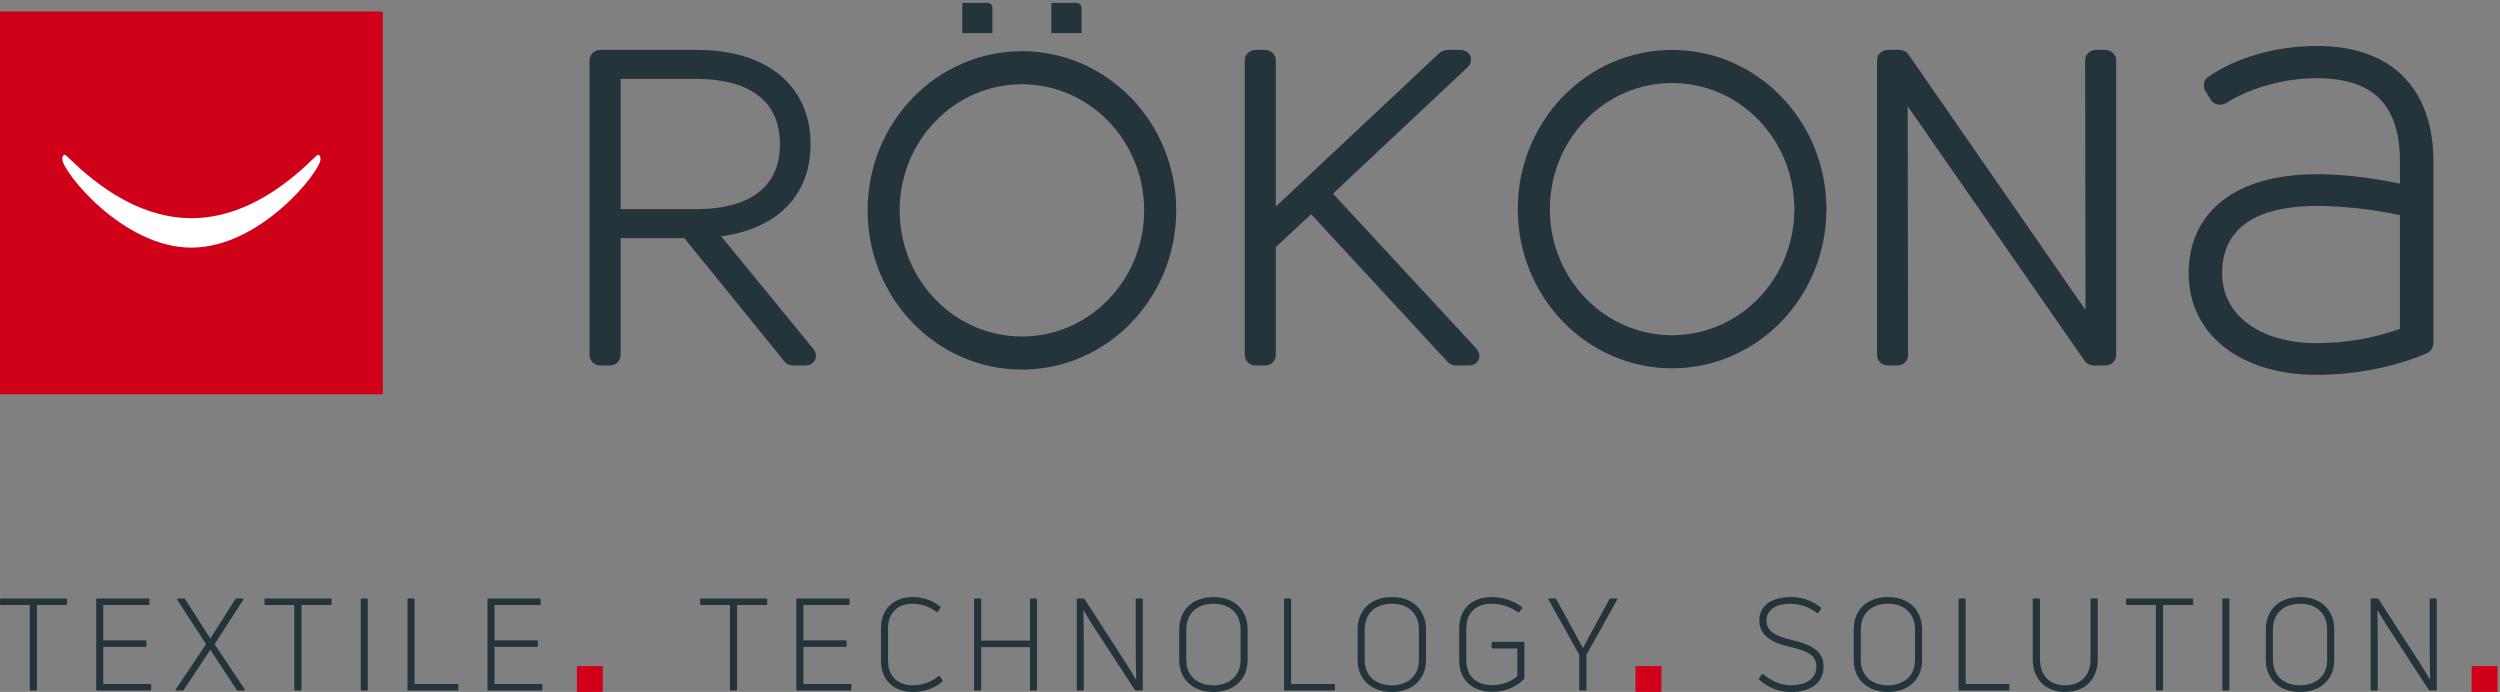 <svg width="100%" height="100%" viewBox="0 0 560 155" version="1.1" xmlns="http://www.w3.org/2000/svg" xmlns:xlink="http://www.w3.org/1999/xlink" xml:space="preserve" xmlns:serif="http://www.serif.com/" style="fill-rule:evenodd;clip-rule:evenodd;stroke-linejoin:round;stroke-miterlimit:2;">
    <rect x="0" y="0" width="560" height="155" fill="#808080" stroke="none"/>
    <g>
        <rect x="0" y="2.571" width="85.758" height="85.758" style="fill:rgb(209,0,25);fill-rule:nonzero;"/>
        <path d="M42.834,55.469C27.38,55.42 13.977,38.364 13.962,35.686C13.96,35.128 14.107,34.664 14.56,34.663C15.158,34.66 26.714,48.65 42.436,48.865C42.728,48.87 43.022,48.87 43.314,48.865C59.041,48.655 70.601,34.667 71.199,34.67C71.651,34.671 71.799,35.136 71.795,35.693C71.783,38.375 58.356,55.447 42.888,55.468C42.87,55.468 42.852,55.469 42.834,55.469Z" style="fill:white;fill-rule:nonzero;"/>
        <path d="M537.588,48.175L537.588,73.666C531.615,75.789 525.342,76.864 518.922,76.864C506.262,76.864 497.754,70.582 497.754,61.23C497.754,48.747 509.266,46.126 518.922,46.126C524.674,46.126 531.553,46.885 537.588,48.175ZM519.055,10.289C509.856,10.289 500.913,12.847 494.519,17.306L494.298,17.491C493.316,18.473 493.743,19.745 493.903,20.225L495.265,22.435L495.485,22.707C496.3,23.52 497.481,23.686 498.562,23.146L498.704,23.065C504.204,19.591 511.763,17.519 518.922,17.519C531.657,17.519 537.588,23.491 537.588,36.314L537.588,41.14C530.789,39.719 524.665,39.026 518.922,39.026C500.974,39.026 490.26,47.328 490.26,61.23C490.26,74.826 501.778,83.961 518.922,83.961C530.93,83.961 539.931,80.704 543.335,79.257C544.534,78.876 545.082,77.73 545.082,76.787L545.082,36.184C545.082,19.727 535.596,10.289 519.055,10.289Z" style="fill:rgb(35,52,58);fill-rule:nonzero;"/>
        <path d="M215.551,0.648L215.551,7.404L222.307,7.404L222.307,1.772C222.307,1.772 222.307,0.648 221.184,0.648L215.551,0.648Z" style="fill:rgb(35,52,58);fill-rule:nonzero;"/>
        <path d="M235.509,0.648L235.509,7.404L242.266,7.404L242.266,1.772C242.266,1.772 242.266,0.648 241.143,0.648L235.509,0.648Z" style="fill:rgb(35,52,58);fill-rule:nonzero;"/>
        <path d="M228.909,75.376C213.784,75.376 201.524,62.728 201.524,47.126C201.524,31.522 213.784,18.874 228.909,18.874C244.033,18.874 256.293,31.522 256.293,47.126C256.293,62.728 244.033,75.376 228.909,75.376ZM228.909,11.465C209.819,11.465 194.343,27.431 194.343,47.126C194.343,66.818 209.819,82.784 228.909,82.784C247.999,82.784 263.474,66.818 263.474,47.126C263.474,27.431 247.999,11.465 228.909,11.465Z" style="fill:rgb(35,52,58);fill-rule:nonzero;"/>
        <path d="M139.011,17.685L156.217,17.685C163.123,17.685 174.709,19.584 174.709,32.309C174.709,44.95 163.123,46.838 156.217,46.838L139.011,46.838L139.011,17.685ZM161.539,52.935C174.154,51.239 181.568,43.708 181.568,32.309C181.568,19.278 171.854,11.184 156.217,11.184L134.543,11.184C133.123,11.184 132.053,12.198 132.053,13.542L132.053,79.504C132.053,80.851 133.123,81.865 134.543,81.865L136.621,81.865C137.961,81.865 139.011,80.827 139.011,79.504L139.011,53.339L153.284,53.339L175.487,80.679C175.924,81.42 176.77,81.865 177.793,81.865L180.465,81.865C181.314,81.865 182.034,81.477 182.441,80.801C182.853,80.116 182.856,79.248 182.449,78.479L161.539,52.935Z" style="fill:rgb(35,52,58);fill-rule:nonzero;"/>
        <path d="M298.589,43.376L328.767,15.036C329.469,14.372 329.698,13.438 329.363,12.601C329.021,11.739 328.148,11.184 327.138,11.184L324.366,11.184C323.574,11.184 322.84,11.483 322.245,12.045L285.784,46.267L285.784,13.542C285.784,12.219 284.733,11.184 283.392,11.184L281.312,11.184C279.893,11.184 278.824,12.198 278.824,13.542L278.824,79.504C278.824,80.851 279.893,81.865 281.312,81.865L283.392,81.865C284.733,81.865 285.784,80.827 285.784,79.504L285.784,55.33L293.688,47.986L324.077,80.85C324.591,81.496 325.374,81.865 326.247,81.865L329.017,81.865C330.013,81.865 330.83,81.387 331.2,80.585C331.563,79.803 331.408,78.894 330.73,78.097L298.589,43.376Z" style="fill:rgb(35,52,58);fill-rule:nonzero;"/>
        <path d="M471.533,11.184L469.553,11.184C468.135,11.184 467.064,12.198 467.064,13.545L467.154,69.43L427.667,12.453C427.202,11.579 426.233,11.184 425.412,11.184L422.939,11.184C421.52,11.184 420.449,12.198 420.449,13.542L420.449,79.504C420.449,80.851 421.52,81.865 422.939,81.865L425.017,81.865C426.357,81.865 427.408,80.827 427.408,79.501L427.319,23.792L466.806,80.598C467.228,81.388 468.099,81.865 469.157,81.865L471.533,81.865C472.952,81.865 474.023,80.851 474.023,79.504L474.023,13.542C474.023,12.198 472.952,11.184 471.533,11.184Z" style="fill:rgb(35,52,58);fill-rule:nonzero;"/>
        <path d="M374.548,75.094C359.423,75.094 347.162,62.445 347.162,46.843C347.162,31.24 359.423,18.591 374.548,18.591C389.671,18.591 401.932,31.24 401.932,46.843C401.932,62.445 389.671,75.094 374.548,75.094ZM374.548,11.184C355.458,11.184 339.981,27.148 339.981,46.843C339.981,66.537 355.458,82.502 374.548,82.502C393.638,82.502 409.113,66.537 409.113,46.843C409.113,27.148 393.638,11.184 374.548,11.184Z" style="fill:rgb(35,52,58);fill-rule:nonzero;"/>
        <path d="M110.776,144.903L120.239,144.903C120.383,144.903 120.469,144.816 120.469,144.672L120.469,143.694C120.469,143.521 120.383,143.435 120.239,143.435L110.776,143.435L110.776,135.527L120.844,135.527C121.018,135.527 121.104,135.44 121.104,135.296L121.104,134.289C121.104,134.145 121.018,134.059 120.844,134.059L109.423,134.059C109.279,134.059 109.193,134.145 109.193,134.289L109.193,154.452C109.193,154.596 109.279,154.682 109.423,154.682L121.277,154.682C121.421,154.682 121.508,154.596 121.508,154.452L121.508,153.445C121.508,153.301 121.421,153.215 121.277,153.215L110.776,153.215L110.776,144.903ZM102.439,154.682C102.583,154.682 102.67,154.596 102.67,154.452L102.67,153.445C102.67,153.301 102.583,153.215 102.439,153.215L92.86,153.215L92.86,134.29C92.86,134.146 92.774,134.059 92.63,134.059L91.507,134.059C91.363,134.059 91.277,134.146 91.277,134.29L91.277,154.452C91.277,154.596 91.363,154.682 91.507,154.682L102.439,154.682ZM82.389,134.29C82.389,134.145 82.303,134.059 82.159,134.059L81.036,134.059C80.892,134.059 80.806,134.145 80.806,134.29L80.806,154.452C80.806,154.596 80.892,154.682 81.036,154.682L82.159,154.682C82.303,154.682 82.389,154.596 82.389,154.452L82.389,134.29ZM59.486,134.059C59.341,134.059 59.255,134.145 59.255,134.289L59.255,135.296C59.255,135.44 59.341,135.527 59.486,135.527L65.919,135.527L65.919,154.452C65.919,154.596 66.035,154.682 66.179,154.682L67.272,154.682C67.417,154.682 67.532,154.596 67.532,154.452L67.532,135.527L74.022,135.527C74.167,135.527 74.283,135.44 74.283,135.296L74.283,134.289C74.283,134.145 74.167,134.059 74.022,134.059L59.486,134.059ZM48.061,144.298L54.494,134.347C54.581,134.203 54.522,134.059 54.32,134.059L52.994,134.059C52.878,134.059 52.763,134.117 52.705,134.232L47.108,143.029L41.482,134.232C41.424,134.117 41.31,134.059 41.224,134.059L39.868,134.059C39.666,134.059 39.607,134.203 39.694,134.347L46.157,144.298L39.377,154.394C39.291,154.538 39.348,154.682 39.549,154.682L40.905,154.682C41.022,154.682 41.137,154.625 41.194,154.509L47.108,145.539L52.994,154.509C53.051,154.625 53.167,154.682 53.282,154.682L54.667,154.682C54.839,154.682 54.897,154.538 54.811,154.394L48.061,144.298ZM23.133,144.903L32.596,144.903C32.74,144.903 32.827,144.816 32.827,144.672L32.827,143.694C32.827,143.521 32.74,143.435 32.596,143.435L23.133,143.435L23.133,135.527L33.202,135.527C33.375,135.527 33.461,135.44 33.461,135.296L33.461,134.289C33.461,134.145 33.375,134.059 33.202,134.059L21.781,134.059C21.637,134.059 21.549,134.145 21.549,134.289L21.549,154.452C21.549,154.596 21.637,154.682 21.781,154.682L33.634,154.682C33.778,154.682 33.865,154.596 33.865,154.452L33.865,153.445C33.865,153.301 33.778,153.215 33.634,153.215L23.133,153.215L23.133,144.903ZM0.23,134.059C0.086,134.059 0,134.145 0,134.289L0,135.296C0,135.44 0.086,135.527 0.23,135.527L6.664,135.527L6.664,154.452C6.664,154.596 6.779,154.682 6.923,154.682L8.017,154.682C8.161,154.682 8.275,154.596 8.275,154.452L8.275,135.527L14.767,135.527C14.912,135.527 15.026,135.44 15.026,135.296L15.026,134.289C15.026,134.145 14.912,134.059 14.767,134.059L0.23,134.059Z" style="fill:rgb(35,52,58);fill-rule:nonzero;"/>
        <path d="M355.107,154.682C355.28,154.682 355.366,154.596 355.366,154.452L355.366,146.664L362.232,134.347C362.319,134.174 362.261,134.059 362.059,134.059L360.79,134.059C360.674,134.059 360.559,134.117 360.501,134.232L354.56,145.164L348.619,134.232C348.561,134.117 348.446,134.059 348.33,134.059L347.061,134.059C346.888,134.059 346.801,134.174 346.888,134.347L353.754,146.664L353.754,154.452C353.754,154.596 353.84,154.682 354.013,154.682L355.107,154.682ZM341.346,152.147C341.432,152.089 341.461,151.974 341.461,151.858L341.461,144.011C341.461,143.867 341.346,143.781 341.202,143.781L334.395,143.781C334.221,143.781 334.135,143.867 334.135,144.011L334.135,145.019C334.135,145.162 334.221,145.249 334.395,145.249L339.878,145.249L339.878,151.454C338.406,152.753 336.415,153.474 334.279,153.474C330.614,153.474 328.45,151.339 328.45,147.991L328.45,140.751C328.45,137.374 330.499,135.238 334.135,135.238C336.242,135.238 338.348,135.931 339.993,137.143C340.108,137.23 340.223,137.201 340.309,137.085L340.914,136.277C341,136.162 341,136.017 340.856,135.931C338.954,134.49 336.501,133.742 334.135,133.742C329.777,133.742 326.867,136.364 326.867,140.722L326.867,147.991C326.867,152.32 329.835,154.971 334.279,154.971C337.05,154.971 339.531,153.964 341.346,152.147ZM305.688,147.905L305.688,141.009C305.688,137.489 307.997,135.238 311.777,135.238C315.529,135.238 317.837,137.489 317.837,141.009L317.837,147.905C317.837,151.224 315.529,153.503 311.777,153.503C307.997,153.503 305.688,151.224 305.688,147.905ZM319.42,147.905L319.42,141.009C319.42,136.623 316.452,133.742 311.777,133.742C307.073,133.742 304.105,136.623 304.105,141.009L304.105,147.905C304.105,152.089 307.102,155 311.777,155C316.423,155 319.42,152.089 319.42,147.905ZM298.793,154.682C298.938,154.682 299.024,154.596 299.024,154.452L299.024,153.445C299.024,153.301 298.938,153.215 298.793,153.215L289.215,153.215L289.215,134.29C289.215,134.146 289.129,134.059 288.985,134.059L287.863,134.059C287.719,134.059 287.632,134.146 287.632,134.29L287.632,154.452C287.632,154.596 287.719,154.682 287.863,154.682L298.793,154.682ZM265.733,147.905L265.733,141.009C265.733,137.489 268.041,135.238 271.821,135.238C275.573,135.238 277.882,137.489 277.882,141.009L277.882,147.905C277.882,151.224 275.573,153.503 271.821,153.503C268.041,153.503 265.733,151.224 265.733,147.905ZM279.465,147.905L279.465,141.009C279.465,136.623 276.496,133.742 271.821,133.742C267.118,133.742 264.149,136.623 264.149,141.009L264.149,147.905C264.149,152.089 267.147,155 271.821,155C276.467,155 279.465,152.089 279.465,147.905ZM242.51,154.682C242.654,154.682 242.769,154.596 242.769,154.452L242.769,143.866C242.769,141.731 242.711,138.818 242.683,136.684L242.711,136.655C243.288,137.664 243.981,138.847 244.616,139.828L254.197,154.538C254.254,154.625 254.37,154.682 254.485,154.682L255.752,154.682C255.896,154.682 255.982,154.596 255.982,154.452L255.982,134.29C255.982,134.145 255.896,134.059 255.752,134.059L254.658,134.059C254.514,134.059 254.399,134.145 254.399,134.29L254.399,144.472C254.399,146.866 254.456,149.75 254.514,152.144L254.456,152.231C253.85,151.163 253.129,150.01 252.465,148.942L242.971,134.232C242.913,134.117 242.798,134.059 242.683,134.059L241.416,134.059C241.272,134.059 241.186,134.145 241.186,134.29L241.186,154.452C241.186,154.596 241.272,154.682 241.416,154.682L242.51,154.682ZM230.714,143.493L219.777,143.493L219.777,134.29C219.777,134.146 219.69,134.059 219.546,134.059L218.424,134.059C218.28,134.059 218.194,134.146 218.194,134.29L218.194,154.452C218.194,154.596 218.28,154.682 218.424,154.682L219.546,154.682C219.69,154.682 219.777,154.596 219.777,154.452L219.777,144.96L230.714,144.96L230.714,154.452C230.714,154.596 230.8,154.682 230.944,154.682L232.038,154.682C232.211,154.682 232.297,154.596 232.297,154.452L232.297,134.29C232.297,134.146 232.211,134.059 232.038,134.059L230.944,134.059C230.8,134.059 230.714,134.146 230.714,134.29L230.714,143.493ZM211.064,152.695C211.209,152.58 211.209,152.464 211.122,152.349L210.545,151.512C210.459,151.368 210.343,151.339 210.199,151.455C208.583,152.811 206.564,153.503 204.516,153.503C200.852,153.503 198.919,151.253 198.919,148.021L198.919,140.721C198.919,137.518 200.823,135.238 204.458,135.238C206.333,135.238 208.208,135.873 209.737,137.027C209.882,137.143 209.997,137.114 210.084,136.998L210.661,136.161C210.747,136.046 210.747,135.931 210.603,135.844C208.843,134.461 206.679,133.742 204.487,133.742C200.217,133.742 197.336,136.392 197.336,140.721L197.336,148.021C197.336,152.349 200.188,155 204.573,155C206.852,155 209.218,154.28 211.064,152.695ZM179.965,144.903L189.428,144.903C189.572,144.903 189.658,144.816 189.658,144.672L189.658,143.694C189.658,143.521 189.572,143.435 189.428,143.435L179.965,143.435L179.965,135.527L190.033,135.527C190.206,135.527 190.293,135.44 190.293,135.296L190.293,134.289C190.293,134.145 190.206,134.059 190.033,134.059L178.612,134.059C178.468,134.059 178.382,134.145 178.382,134.289L178.382,154.452C178.382,154.596 178.468,154.682 178.612,154.682L190.466,154.682C190.61,154.682 190.697,154.596 190.697,154.452L190.697,153.445C190.697,153.301 190.61,153.215 190.466,153.215L179.965,153.215L179.965,144.903ZM157.063,134.059C156.918,134.059 156.832,134.145 156.832,134.289L156.832,135.296C156.832,135.44 156.918,135.527 157.063,135.527L163.496,135.527L163.496,154.452C163.496,154.596 163.611,154.682 163.755,154.682L164.849,154.682C164.993,154.682 165.108,154.596 165.108,154.452L165.108,135.527L171.599,135.527C171.743,135.527 171.859,135.44 171.859,135.296L171.859,134.289C171.859,134.145 171.743,134.059 171.599,134.059L157.063,134.059Z" style="fill:rgb(35,52,58);fill-rule:nonzero;"/>
        <path d="M532.358,154.682C532.502,154.682 532.617,154.596 532.617,154.452L532.617,143.866C532.617,141.731 532.559,138.818 532.53,136.684L532.559,136.655C533.136,137.664 533.829,138.847 534.464,139.828L544.044,154.538C544.102,154.625 544.217,154.682 544.333,154.682L545.599,154.682C545.743,154.682 545.829,154.596 545.829,154.452L545.829,134.29C545.829,134.145 545.743,134.059 545.599,134.059L544.505,134.059C544.361,134.059 544.246,134.145 544.246,134.29L544.246,144.472C544.246,146.866 544.304,149.75 544.361,152.144L544.304,152.231C543.698,151.163 542.977,150.01 542.313,148.942L532.819,134.232C532.761,134.117 532.645,134.059 532.53,134.059L531.264,134.059C531.12,134.059 531.034,134.145 531.034,134.29L531.034,154.452C531.034,154.596 531.12,154.682 531.264,154.682L532.358,154.682ZM509.134,147.905L509.134,141.009C509.134,137.489 511.442,135.238 515.223,135.238C518.974,135.238 521.283,137.489 521.283,141.009L521.283,147.905C521.283,151.224 518.974,153.503 515.223,153.503C511.442,153.503 509.134,151.224 509.134,147.905ZM522.866,147.905L522.866,141.009C522.866,136.623 519.898,133.742 515.223,133.742C510.519,133.742 507.551,136.623 507.551,141.009L507.551,147.905C507.551,152.089 510.548,155 515.223,155C519.869,155 522.866,152.089 522.866,147.905ZM499.383,134.29C499.383,134.145 499.297,134.059 499.153,134.059L498.03,134.059C497.886,134.059 497.8,134.145 497.8,134.29L497.8,154.452C497.8,154.596 497.886,154.682 498.03,154.682L499.153,154.682C499.297,154.682 499.383,154.596 499.383,154.452L499.383,134.29ZM476.48,134.059C476.336,134.059 476.25,134.145 476.25,134.289L476.25,135.296C476.25,135.44 476.336,135.527 476.48,135.527L482.914,135.527L482.914,154.452C482.914,154.596 483.029,154.682 483.173,154.682L484.267,154.682C484.411,154.682 484.526,154.596 484.526,154.452L484.526,135.527L491.017,135.527C491.161,135.527 491.276,135.44 491.276,135.296L491.276,134.289C491.276,134.145 491.161,134.059 491.017,134.059L476.48,134.059ZM469.899,147.705L469.899,134.29C469.899,134.146 469.784,134.059 469.64,134.059L468.518,134.059C468.374,134.059 468.287,134.146 468.287,134.29L468.287,147.618C468.287,151.195 466.238,153.503 462.602,153.503C458.966,153.503 456.946,151.195 456.946,147.618L456.946,134.29C456.946,134.146 456.86,134.059 456.716,134.059L455.593,134.059C455.42,134.059 455.334,134.146 455.334,134.29L455.334,147.705C455.334,152.003 458.072,155 462.602,155C467.162,155 469.899,152.003 469.899,147.705ZM449.878,154.682C450.022,154.682 450.109,154.596 450.109,154.452L450.109,153.445C450.109,153.301 450.022,153.215 449.878,153.215L440.3,153.215L440.3,134.29C440.3,134.146 440.214,134.059 440.07,134.059L438.947,134.059C438.803,134.059 438.717,134.146 438.717,134.29L438.717,154.452C438.717,154.596 438.803,154.682 438.947,154.682L449.878,154.682ZM416.817,147.905L416.817,141.009C416.817,137.489 419.126,135.238 422.906,135.238C426.657,135.238 428.966,137.489 428.966,141.009L428.966,147.905C428.966,151.224 426.657,153.503 422.906,153.503C419.126,153.503 416.817,151.224 416.817,147.905ZM430.549,147.905L430.549,141.009C430.549,136.623 427.581,133.742 422.906,133.742C418.202,133.742 415.234,136.623 415.234,141.009L415.234,147.905C415.234,152.089 418.231,155 422.906,155C427.552,155 430.549,152.089 430.549,147.905ZM408.48,149.348C408.48,145.828 405.915,144.443 401.327,143.346C397.749,142.51 395.7,141.442 395.7,138.989C395.7,136.45 398.066,135.238 400.952,135.238C403.203,135.267 405.194,135.931 406.983,137.287C407.098,137.373 407.242,137.345 407.328,137.2L407.904,136.392C407.962,136.277 407.99,136.133 407.846,136.046C405.8,134.519 403.751,133.742 401.125,133.742C397.345,133.742 394.088,135.354 394.088,138.932C394.088,142.394 396.941,143.981 400.952,144.904C405.05,145.828 406.868,146.838 406.868,149.348C406.868,152.147 404.415,153.503 401.24,153.503C398.874,153.474 396.998,152.666 394.98,151.022C394.836,150.935 394.721,150.964 394.635,151.079L394.03,151.916C393.943,152.032 393.943,152.147 394.059,152.262C396.306,154.108 398.326,155 401.212,155C405.367,155 408.48,153.128 408.48,149.348Z" style="fill:rgb(35,52,58);fill-rule:nonzero;"/>
        <rect x="129.218" y="149.197" width="5.803" height="5.803" style="fill:rgb(209,0,25);fill-rule:nonzero;"/>
        <rect x="366.355" y="149.197" width="5.803" height="5.803" style="fill:rgb(209,0,25);fill-rule:nonzero;"/>
        <rect x="553.642" y="149.197" width="5.803" height="5.803" style="fill:rgb(209,0,25);fill-rule:nonzero;"/>
    </g>
</svg>
